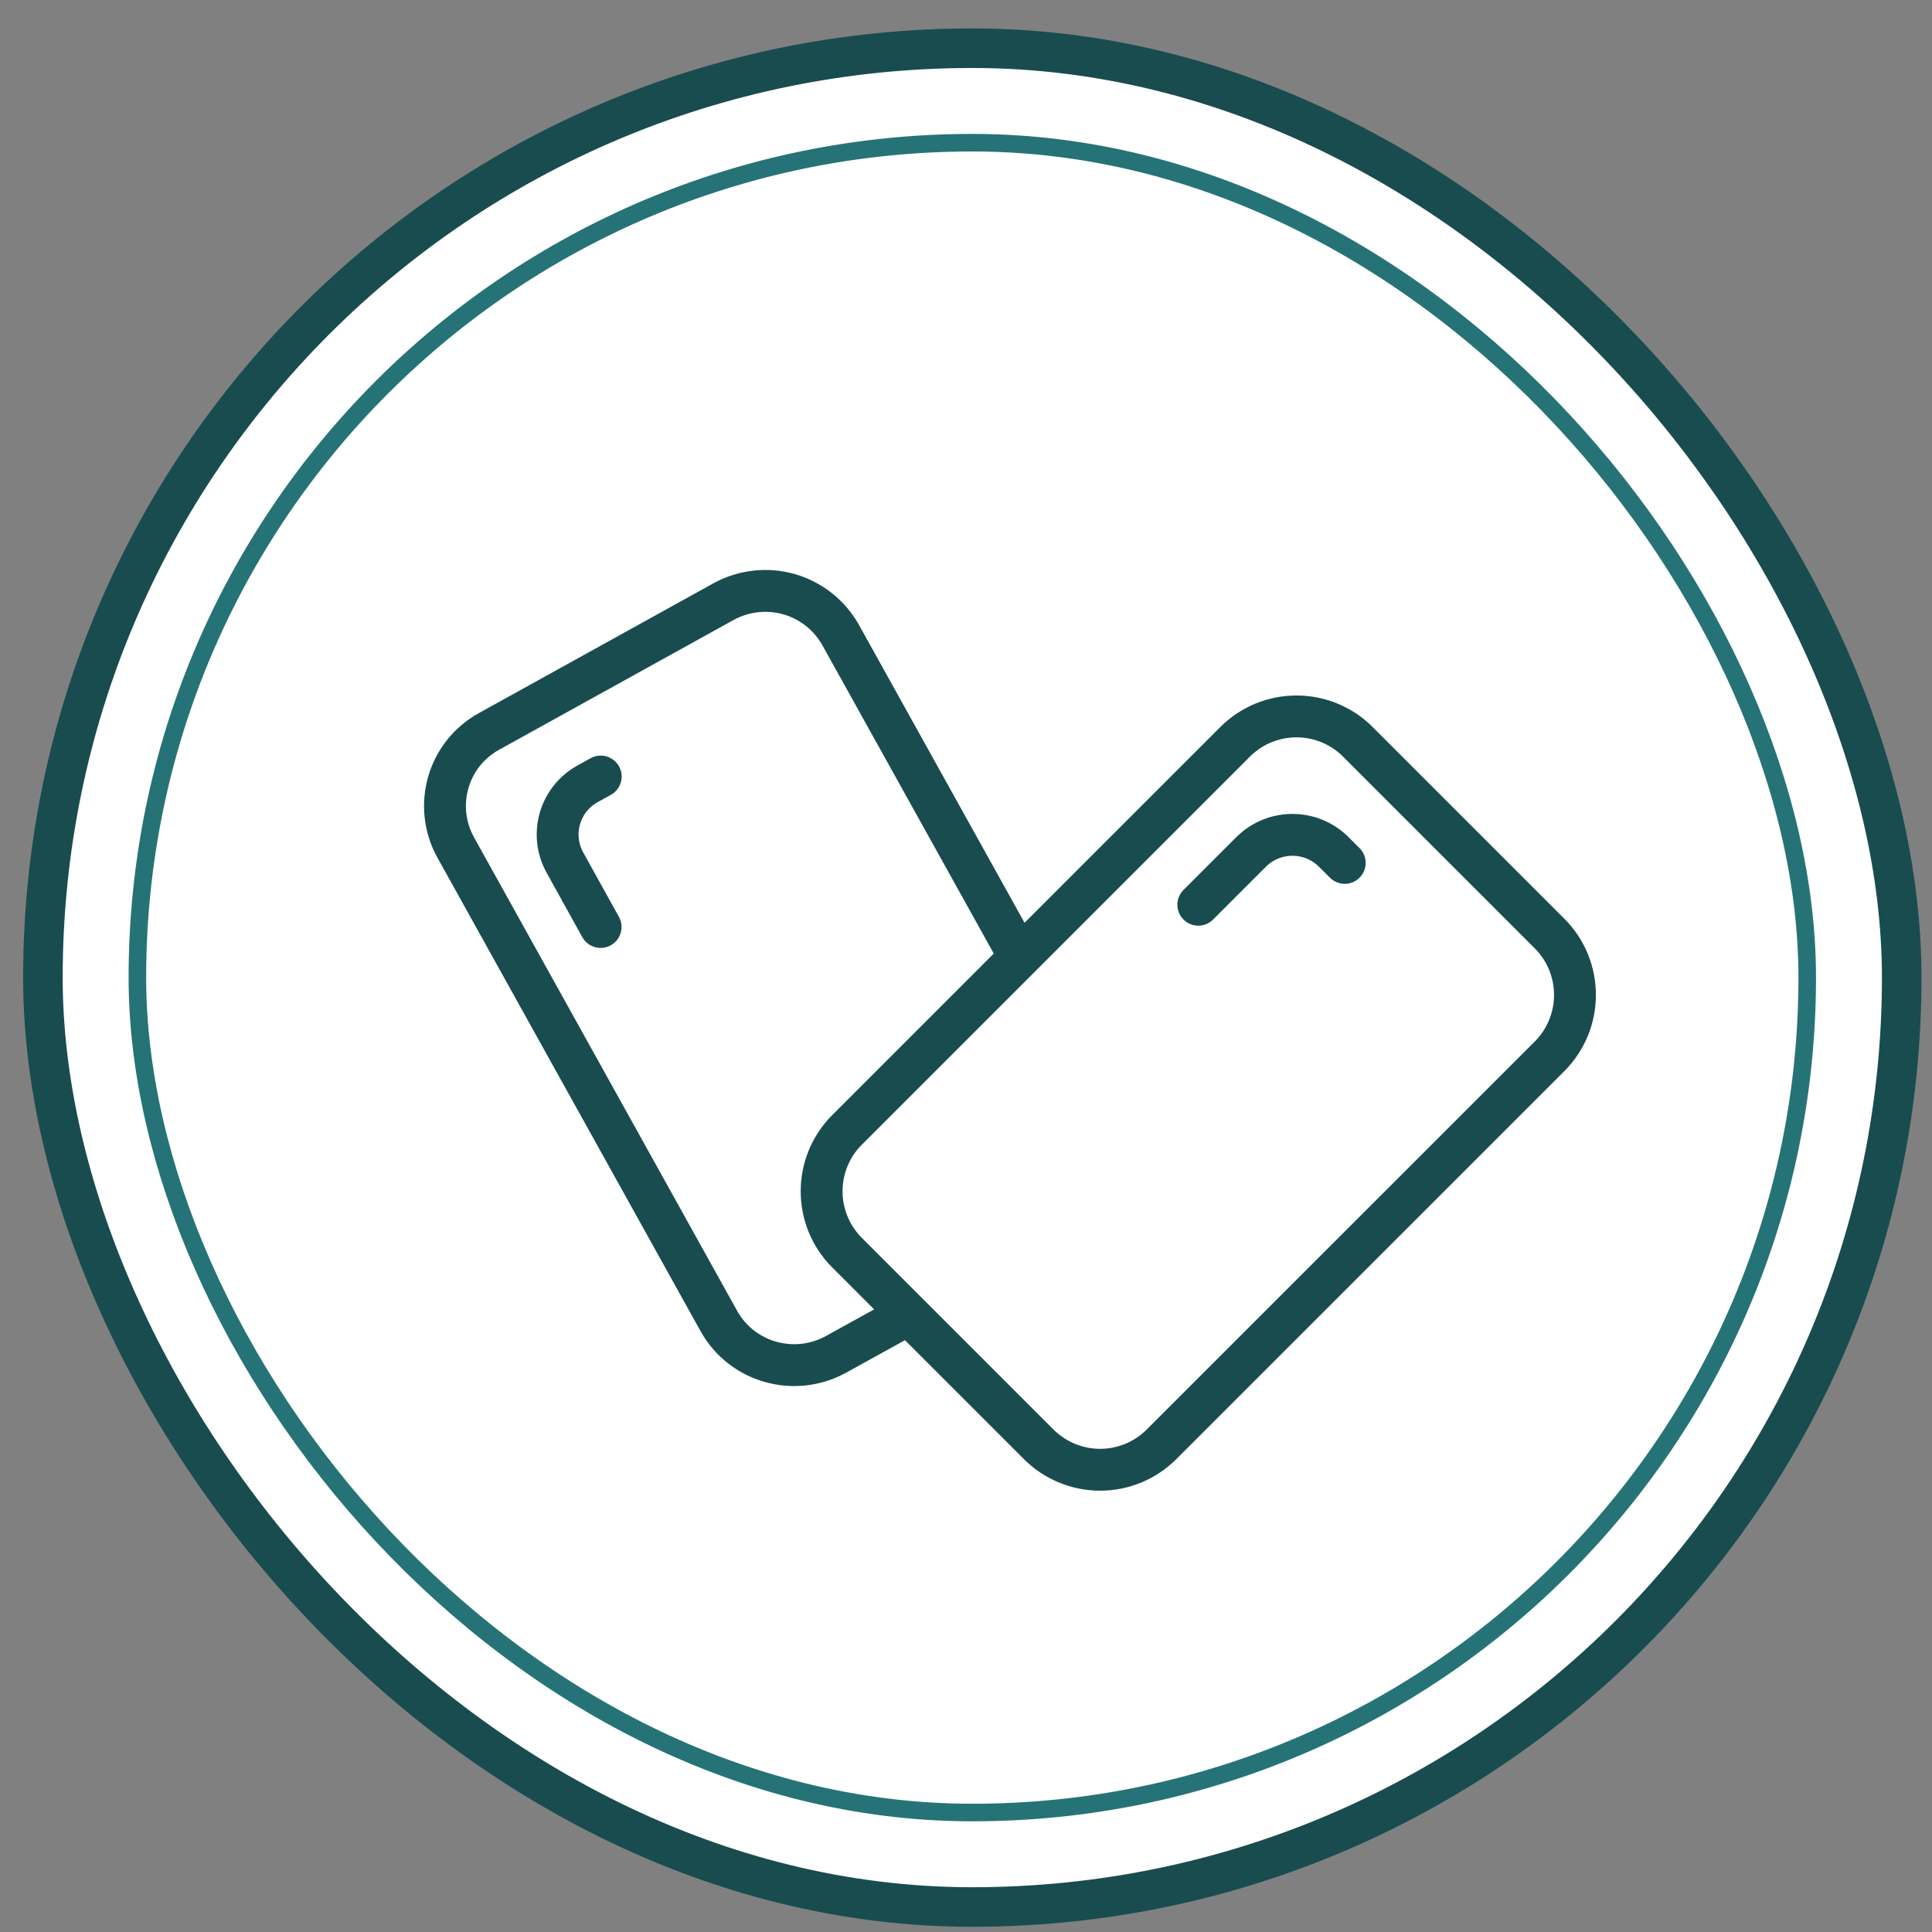 <svg width="63" height="63" viewBox="0 0 63 63" fill="none" xmlns="http://www.w3.org/2000/svg">
<rect x="0" y="0" width="63" height="63" fill="#808080" stroke="none"/>
<rect x="1.399" y="1.572" width="60.613" height="60.613" rx="30.306" fill="white"/>
<rect x="1.399" y="1.572" width="60.613" height="60.613" rx="30.306" stroke="#194C4F" stroke-width="1.29"/>
<rect x="4.48" y="4.653" width="54.451" height="54.451" rx="27.226" stroke="#267377" stroke-width="0.573"/>
<path d="M43.85 28.138L43.495 27.783C42.749 27.037 41.541 27.037 40.795 27.783L39.075 29.502M33.254 31.216L27.412 20.707C27.05 20.059 26.443 19.582 25.733 19.377C25.017 19.172 24.246 19.261 23.597 19.616L15.954 23.846C14.597 24.59 14.112 26.289 14.863 27.64L23.44 43.075C24.191 44.426 25.897 44.91 27.255 44.167L29.63 42.856M19.589 25.322L19.155 25.562C18.718 25.805 18.395 26.211 18.257 26.692C18.119 27.173 18.178 27.689 18.421 28.127L19.585 30.228M44.28 24.192C43.173 23.085 41.38 23.085 40.273 24.192L27.622 36.843C26.516 37.949 26.516 39.743 27.622 40.849L33.87 47.097C34.401 47.628 35.122 47.927 35.873 47.927C36.624 47.927 37.345 47.628 37.876 47.097L50.528 34.446C51.634 33.34 51.634 31.546 50.528 30.44L44.28 24.192Z" stroke="#194C4F" stroke-width="1.365" stroke-miterlimit="10" stroke-linecap="round" stroke-linejoin="round"/>
</svg>
